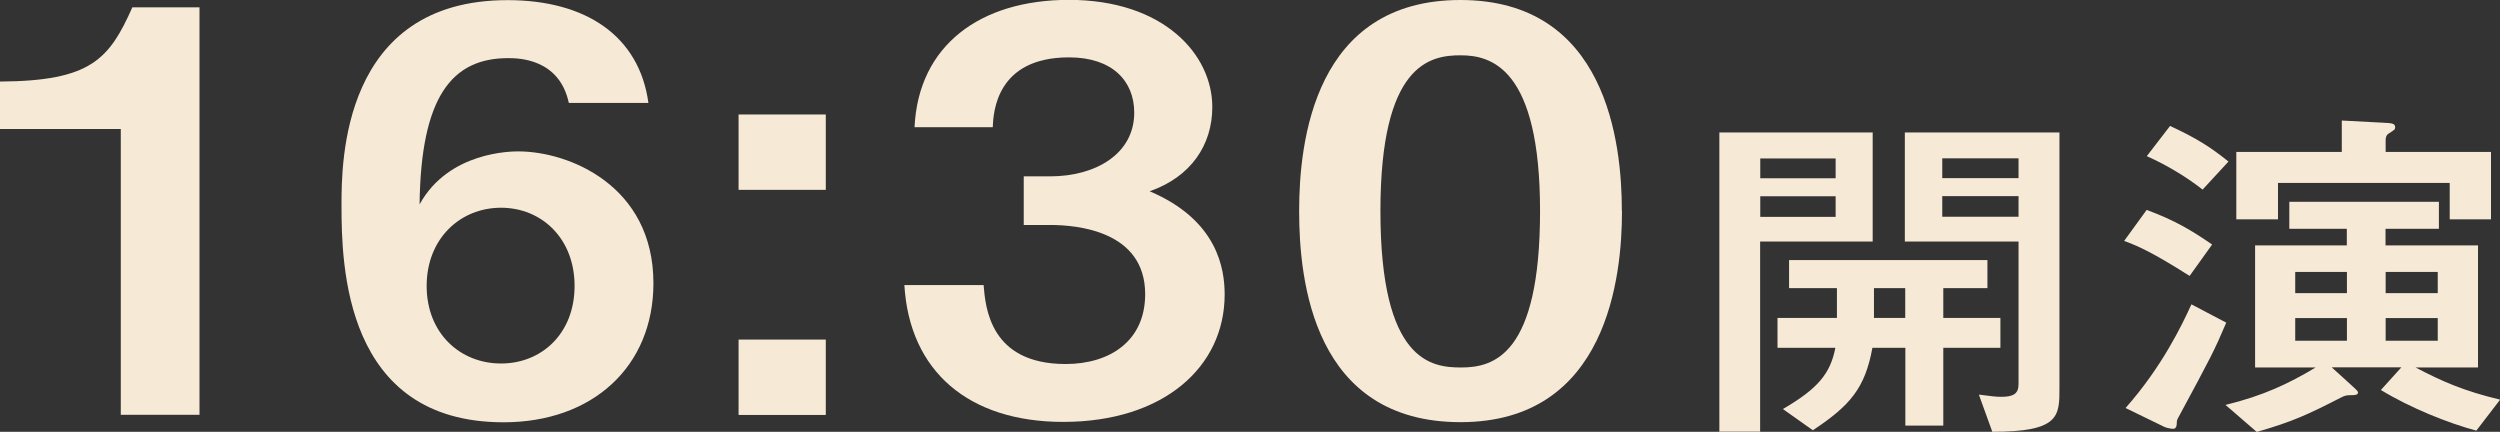 <?xml version="1.0" encoding="UTF-8"?>
<svg id="_イヤー_2" data-name="レイヤー 2" xmlns="http://www.w3.org/2000/svg" viewBox="0 0 194.36 33.57">
  <rect x="0" y="0" width="194.36" height="33.57" fill="#333333" stroke="none"/>
  <g id="_イヤー_3" data-name="レイヤー 3">
    <g id="_630" data-name="1630">
      <path d="M15.52,32.25h-6.13V10.03H0v-3.69c7.08-.04,8.49-1.74,10.29-5.77h5.22v31.69Z" style="fill: #f6e9d6;"/>
      <path d="M44.22,7.99c-.75-3.47-3.97-3.47-4.72-3.47-4.37,0-6.78,3-6.88,11.37,2.26-4.12,7.18-4.12,7.68-4.12,3.92,0,10.5,2.65,10.5,10.25,0,6.47-4.72,10.81-11.65,10.81-12.4,0-12.6-12.24-12.6-16.89,0-3.26,0-15.93,12.91-15.93,6.08,0,10.24,2.78,10.95,7.99h-6.18Zm-11.05,14.24c0,3.69,2.61,6.03,5.78,6.03s5.72-2.34,5.72-6.03-2.56-6.08-5.72-6.08-5.78,2.39-5.78,6.08Z" style="fill: #f6e9d6;"/>
      <path d="M64.2,8.9v5.86h-6.78v-5.86h6.78Zm0,17.5v5.86h-6.78v-5.86h6.78Z" style="fill: #f6e9d6;"/>
      <path d="M76.47,22.18c.15,1.74,.5,6.12,6.38,6.12,3.42,0,6.18-1.78,6.18-5.43,0-4.91-5.27-5.38-7.38-5.38h-2.06v-3.78h2.06c3.52,0,6.53-1.74,6.53-4.95,0-2.47-1.71-4.3-5.07-4.3-5.62,0-5.88,4.21-5.93,5.43h-6.08c.3-6.38,5.12-9.9,12-9.9,7.38,0,11.15,4.25,11.15,8.33,0,2.95-1.66,5.43-4.87,6.55,5.32,2.26,5.83,6.08,5.83,8.03,0,5.64-4.77,9.9-12.55,9.9-7.33,0-11.95-3.91-12.35-10.64h6.18Z" style="fill: #f6e9d6;"/>
      <path d="M126.1,16.41c0,5.04-1.11,16.41-12.55,16.41s-12.55-10.98-12.55-16.41S102.19,0,113.54,0s12.55,11.07,12.55,16.41Zm-18.78,0c0,11.72,3.97,12.16,6.28,12.16,2.56,0,6.13-1,6.13-12.16s-3.82-12.11-6.18-12.11-6.23,.65-6.23,12.11Z" style="fill: #f6e9d6;"/>
      <path d="M133.67,10.3h11.92v8.48h-8.75v14.78h-3.17V10.3Zm9.04,2.02h-5.86v1.54h5.86v-1.54Zm-5.86,2.94v1.6h5.86v-1.6h-5.86Zm5.96,9.46v-2.32h-3.72v-2.18h15.42v2.18h-3.43v2.32h4.44v2.32h-4.44v6.05h-2.95v-6.05h-2.56c-.58,3.14-1.72,4.48-4.63,6.41l-2.33-1.65c2.75-1.6,3.69-2.77,4.08-4.76h-4.5v-2.32h4.63Zm5.31,0v-2.32h-2.43v2.32h2.43Zm5.73,5.96c1.1,.14,1.33,.17,1.75,.17,.94,0,1.33-.25,1.33-.98v-11.09h-8.84V10.3h12.02V30.18c0,2.18,0,3.39-5.22,3.39l-1.04-2.88Zm3.08-18.37h-5.93v1.54h5.93v-1.54Zm-5.93,2.94v1.6h5.93v-1.6h-5.93Z" style="fill: #f6e9d6;"/>
      <path d="M166.89,16.32c2.2,.81,3.5,1.6,5.09,2.69l-1.75,2.44c-2.88-1.82-3.95-2.3-5.09-2.72l1.75-2.41Zm6.19,8.76c-.97,2.27-1.17,2.63-3.69,7.31-.1,.17-.16,.28-.16,.5,0,.11,0,.45-.29,.45-.13,0-.52-.08-.65-.14l-3.04-1.48c2.85-3.22,4.41-6.5,5.12-8.06l2.72,1.43Zm-4.37-15.29c2.04,.95,3.11,1.62,4.54,2.77l-2.01,2.18c-1.17-.92-2.72-1.88-4.34-2.6l1.81-2.35Zm19.05,18.76c2.07,1.09,3.79,1.85,6.61,2.52l-1.85,2.41c-2.2-.59-5.12-1.76-7.42-3.16l1.59-1.76h-5.41l1.42,1.29c.55,.5,.62,.56,.62,.67,0,.2-.32,.2-.42,.2-.52,0-.58,.03-.87,.17-2.62,1.34-3.76,1.88-6.58,2.69l-2.43-2.1c2.88-.7,4.92-1.65,7-2.91h-4.7v-9.49h7.13v-1.29h-4.47v-2.1h11.63v2.1h-4.15v1.29h7.19v9.49h-4.89Zm5.9-16.74v5.24h-3.21v-2.83h-13.35v2.83h-3.24v-5.24h8.2v-2.44l3.21,.17c.71,.03,.94,.06,.94,.36,0,.17-.07,.2-.45,.45-.16,.08-.29,.22-.29,.56v.9h8.2Zm-15.22,10.98h4.02v-1.65h-4.02v1.65Zm0,3.7h4.02v-1.76h-4.02v1.76Zm7.03-5.35v1.65h4.05v-1.65h-4.05Zm4.05,5.35v-1.76h-4.05v1.76h4.05Z" style="fill: #f6e9d6;"/>
    </g>
  </g>
</svg>